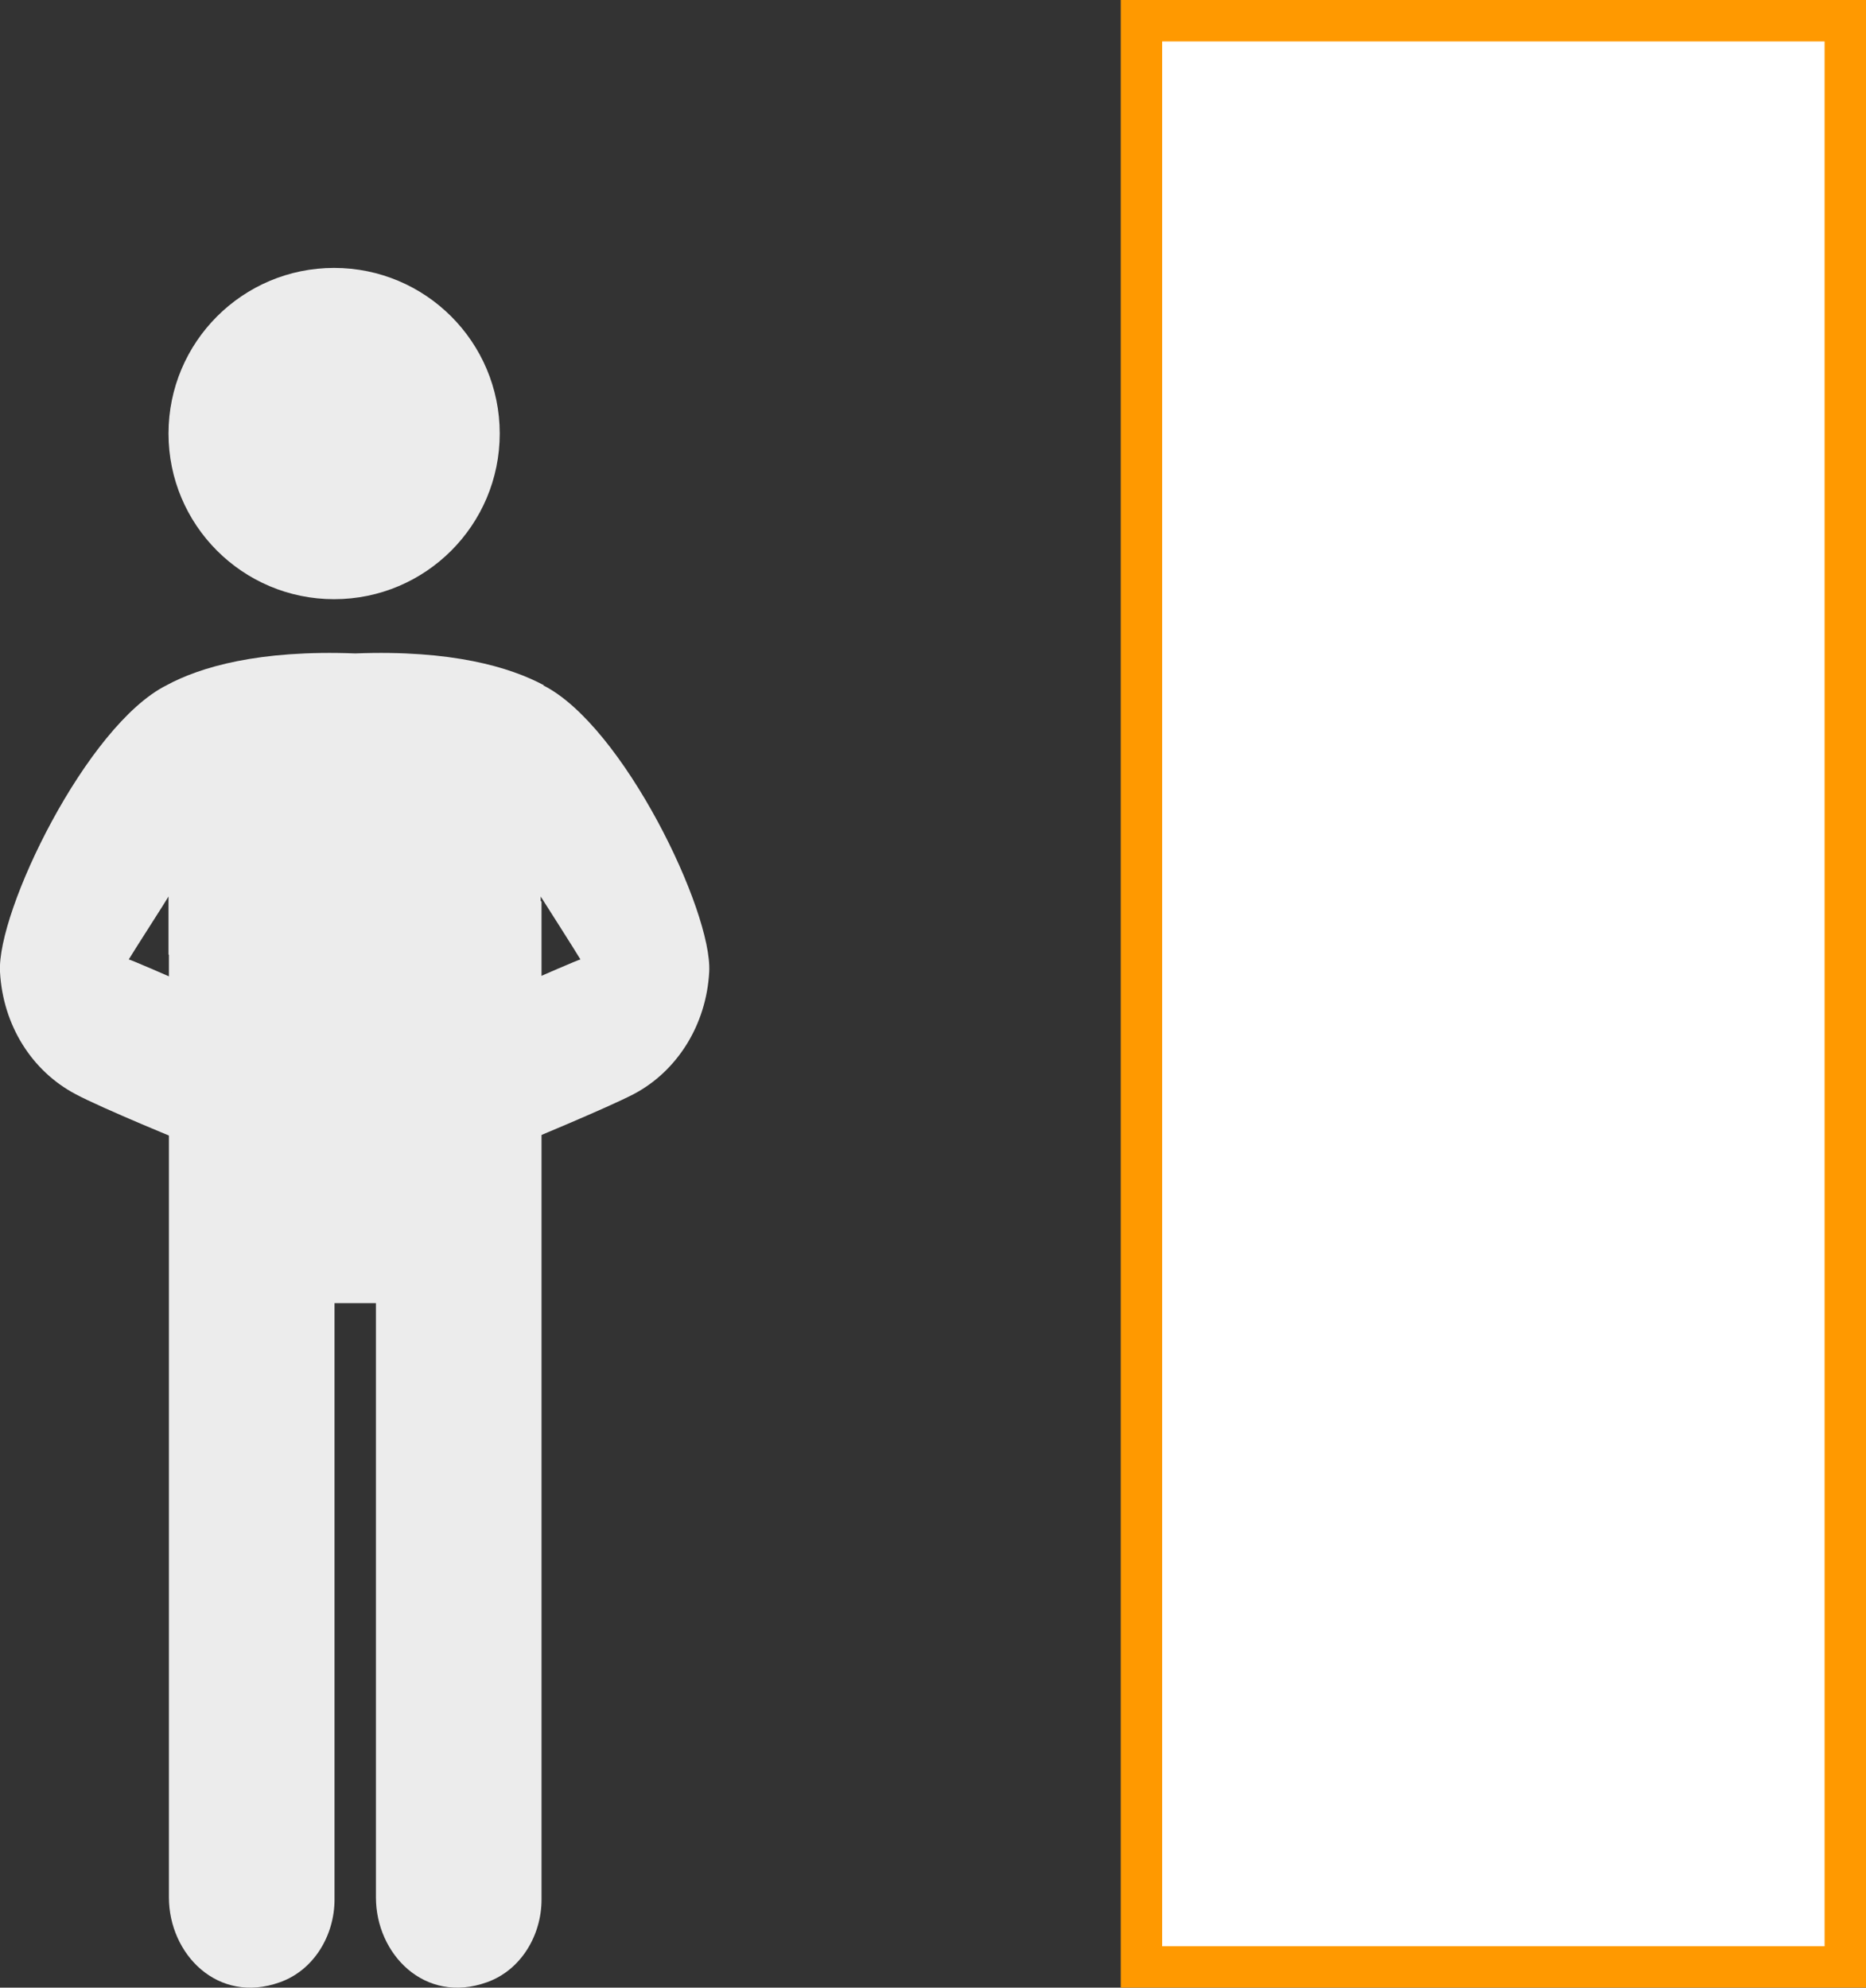 <?xml version="1.0" encoding="UTF-8"?><svg id="b" xmlns="http://www.w3.org/2000/svg" width="45.07" height="48" viewBox="0 0 45.07 48"><rect x="0" y="0" width="45.07" height="48" fill="#333333" stroke="none"/><g id="c"><g id="d"><rect x="27.57" y=".5" width="17" height="47" fill="#fff"/><path d="M44.07,1v46h-16V1h16M45.07,0h-18v48h18V0h0Z" fill="#f90"/></g><g id="e"><path d="M8.44,20.1l-4.36,1.67v24.05c0,1.37,1.18,2.59,2.68,2.05.82-.29,1.32-1.13,1.32-2v-14.4h1v14.35c0,1.37,1.18,2.59,2.68,2.05.82-.29,1.32-1.13,1.32-2v-24.1s-4.64-1.67-4.64-1.67Z" fill="#ececec"/><circle cx="8.07" cy="10.47" r="4" fill="#ececec"/><path d="M13.14,16.55c-.82-.44-2.23-.86-4.56-.77-2.33-.09-3.75.33-4.56.77C2.09,17.52-.08,22.01,0,23.47c.07,1.3.78,2.4,1.82,2.95.63.34,2.71,1.19,2.81,1.23.4.16,1.85-3.02,1.84-3.03-.02,0-3.29-1.45-3.36-1.45.08-.14.95-1.49.96-1.52v1.4l3.02,1.42h2.95l3.02-1.42v-1.4s.88,1.38.96,1.52c-.07,0-3.34,1.45-3.36,1.45-.02.01,1.44,3.19,1.84,3.03.1-.04,2.18-.9,2.81-1.23,1.04-.55,1.75-1.66,1.82-2.95.08-1.46-2.08-5.95-4.01-6.92Z" fill="#ececec"/></g></g></svg>